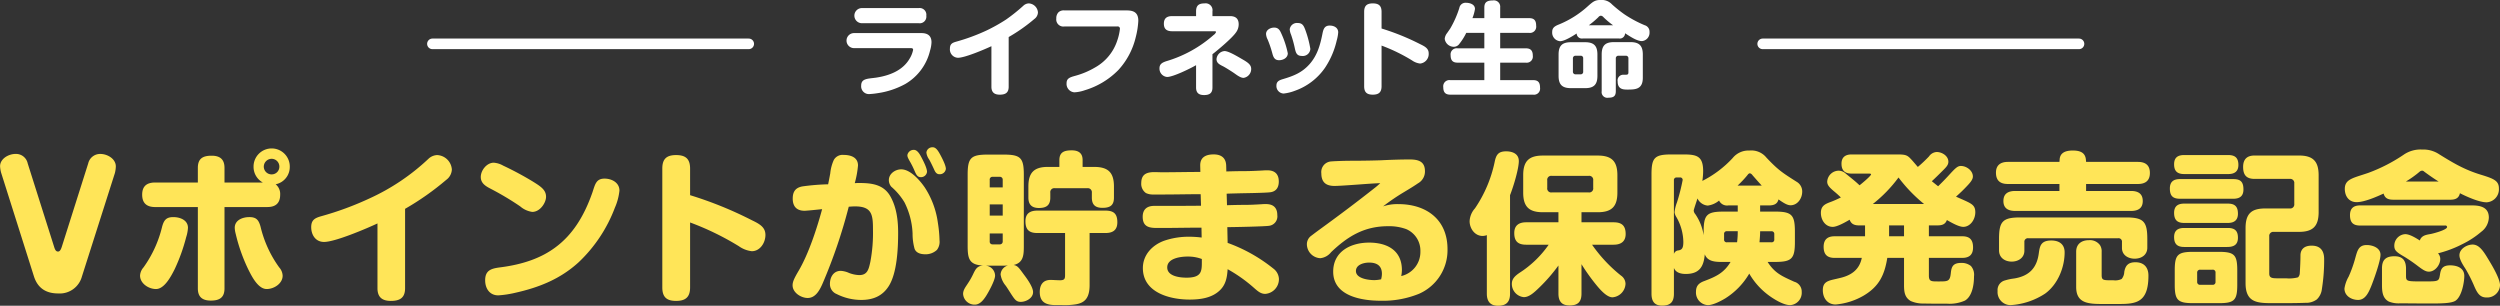 <svg id="ttl" xmlns="http://www.w3.org/2000/svg" width="708.13" height="86.594" viewBox="0 0 708.13 86.594">
<rect x="0" y="0" width="708.13" height="86.594" fill="#333333" stroke="none"/>
<defs>
    <style>
      .cls-1 {
        fill: #ffe558;
      }

      .cls-1, .cls-2, .cls-3 {
        fill-rule: evenodd;
      }

      .cls-2 {
        fill: #fff;
      }

      .cls-3 {
        fill: none;
        stroke: #fff;
        stroke-linecap: round;
        stroke-width: 3px;
      }
    </style>
  </defs>
  <path class="cls-1" d="M2005.43,685.425a3.377,3.377,0,0,0-3.45-2.668c-1.93,0-4.37,1.334-4.37,3.5a8.4,8.4,0,0,0,.32,1.886l9.29,29.346c1.06,3.266,3.4,4.784,6.81,4.784a6.508,6.508,0,0,0,6.76-4.784l9.34-29.3a8.738,8.738,0,0,0,.27-1.885c0-2.162-2.39-3.542-4.37-3.542a3.461,3.461,0,0,0-3.45,2.668l-7.49,23.642c-0.23.691-.51,1.335-1.06,1.335s-0.83-.414-1.11-1.335Zm48.2,5.428h-12.09c-2.35,0-3.68,1.012-3.68,3.45s1.33,3.5,3.68,3.5h12.09v23.044c0,2.437,1.29,3.45,3.68,3.45,2.44,0,3.87-.829,3.87-3.45V697.8h12.14c2.3,0,3.63-1.058,3.63-3.5a3.535,3.535,0,0,0-1.28-2.944,4.989,4.989,0,0,0,4-4.922,5.131,5.131,0,1,0-10.26,0,5.034,5.034,0,0,0,2.62,4.416h-10.85v-4.14c0-2.437-1.29-3.45-3.64-3.45-2.48,0-3.91.782-3.91,3.45v4.14Zm20.89-6.716a2.2,2.2,0,0,1,2.2,2.208,2.174,2.174,0,0,1-2.2,2.208,2.208,2.208,0,0,1-2.21-2.208A2.238,2.238,0,0,1,2074.52,684.137Zm-27.83,16.514c-2.03,0-2.67.874-3.18,2.713a32.865,32.865,0,0,1-5.28,11.545,3.819,3.819,0,0,0-.97,2.3c0,2.254,2.44,3.817,4.51,3.817,2.34,0,4.18-3.4,5.29-5.612a50.7,50.7,0,0,0,3.26-9.061,10.53,10.53,0,0,0,.51-2.668C2050.83,701.478,2048.57,700.651,2046.69,700.651Zm17.39,3.035a7.571,7.571,0,0,0,.27,1.7,48.453,48.453,0,0,0,3.54,10.027c0.97,1.932,2.76,5.612,5.25,5.612,2.07,0,4.51-1.563,4.51-3.772a3.717,3.717,0,0,0-.97-2.346,32.525,32.525,0,0,1-5.29-11.545c-0.51-1.839-1.15-2.713-3.17-2.713C2066.33,700.651,2064.08,701.478,2064.08,703.686Zm48.25-5.381a76.883,76.883,0,0,0,11.64-8.188,3.844,3.844,0,0,0,1.61-2.944,4.381,4.381,0,0,0-4.19-4.094,3.825,3.825,0,0,0-2.44,1.058,61.328,61.328,0,0,1-16.6,11.177,87.967,87.967,0,0,1-13.85,5.106c-1.74.506-2.76,1.058-2.76,3.082,0,2.07,1.15,4.185,3.64,4.185,3.12,0,12-3.771,15.13-5.243V720.8c0,2.53,1.33,3.588,3.77,3.588,2.53,0,4.05-.828,4.05-3.588V698.305Zm21.44-9.016c0,1.748,1.33,2.576,2.76,3.312a81.107,81.107,0,0,1,8.41,5.014,6.622,6.622,0,0,0,3.41,1.564c2.25,0,3.91-2.622,3.91-4.278,0-2.025-1.61-2.991-3.82-4.371a89.676,89.676,0,0,0-8.33-4.461,6.25,6.25,0,0,0-2.66-.828C2135.47,685.241,2133.77,687.4,2133.77,689.289Zm35.05,0.459c-2.39,0-2.67,1.656-3.41,3.865-2.43,6.991-5.75,12.051-10.35,15.5-4.14,3.128-9.33,4.968-15.96,5.795-2.39.322-4.09,0.829-4.09,3.634,0,2.3,1.24,4.278,3.72,4.278a29.053,29.053,0,0,0,4.83-.736c6.77-1.518,12.75-3.91,17.94-8.648a41.269,41.269,0,0,0,10.26-15.455,16.211,16.211,0,0,0,1.29-4.83C2173.05,690.853,2170.84,689.748,2168.82,689.748Zm24.24,4.692V686.9c0-2.714-1.24-3.818-3.96-3.818s-3.91,1.1-3.91,3.818v33.67c0,2.713,1.2,3.818,3.91,3.818s3.96-1.105,3.96-3.818v-18.4a78.185,78.185,0,0,1,13.8,6.716,7.884,7.884,0,0,0,3.68,1.425c2.34,0,3.86-2.391,3.86-4.6,0-2.162-1.56-3.082-3.86-4.185A108.344,108.344,0,0,0,2193.06,694.44Zm70.65-5.933a1.724,1.724,0,0,0,1.8-1.518c0-1.012-1.11-3.128-1.61-4.048-0.6-1.1-1.2-2.07-2.12-2.07a1.706,1.706,0,0,0-1.79,1.472,4.184,4.184,0,0,0,.78,1.978c0.42,0.736.97,1.886,1.33,2.668C2262.43,687.725,2262.75,688.507,2263.71,688.507Zm-5.33.828a1.7,1.7,0,0,0,1.79-1.518c0-1.058-1.05-3.082-1.56-4.048-0.64-1.242-1.29-2.162-2.16-2.162a1.8,1.8,0,0,0-1.84,1.472c0,0.46.09,0.736,0.83,2.024a23.575,23.575,0,0,1,1.24,2.53C2257.14,688.691,2257.51,689.335,2258.38,689.335Zm-26.22,2.024a63.542,63.542,0,0,0-7.31.6c-1.93.368-2.72,1.472-2.72,3.449,0,2.209,1.11,3.45,3.36,3.45,0.6,0,4.09-.367,4.97-0.459-1.47,5.427-3.82,12.649-6.67,17.478-1.1,1.886-1.7,2.99-1.7,4.094,0,2.07,2.39,3.588,4.28,3.588,2.25,0,3.4-2.254,4.18-4a148.39,148.39,0,0,0,7.45-21.848c0.6-.047,1.2-0.092,1.8-0.092,4.78,0,5.06,2.391,5.06,6.531a43.943,43.943,0,0,1-.74,9.154c-0.46,2.115-.83,3.771-3.13,3.771a8.878,8.878,0,0,1-2.9-.6,6.631,6.631,0,0,0-2.34-.6c-2.21,0-3.08,1.978-3.08,3.68a3.033,3.033,0,0,0,1.93,2.9,15.439,15.439,0,0,0,6.99,1.656c3.22,0,5.89-1.058,7.68-3.818,2.44-3.726,2.72-10.856,2.72-15.225,0-3.541-.46-7.314-2.26-10.395-1.93-3.312-5.33-3.68-8.78-3.68a11.354,11.354,0,0,0-1.25.046,26.814,26.814,0,0,0,.92-5.014c0-2.346-2.11-2.99-4.09-2.99a2.847,2.847,0,0,0-2.76,1.426,11.91,11.91,0,0,0-1.01,3.817C2232.57,689.289,2232.39,690.255,2232.16,691.359Zm17.2-1.2a2.894,2.894,0,0,0,.69,1.886,18.136,18.136,0,0,1,3.73,4.415,21.53,21.53,0,0,1,2.3,8.832,15.864,15.864,0,0,0,.55,4.278c0.32,0.966,1.29,1.609,3.04,1.609a4.651,4.651,0,0,0,3.31-1.242,3.758,3.758,0,0,0,.73-2.713,35.585,35.585,0,0,0-.46-4.921,24.3,24.3,0,0,0-3.67-9.982c-1.38-2.024-4.1-5.2-6.72-5.2C2251.16,687.127,2249.36,688.369,2249.36,690.163Zm48.3-3.726h-3.22c-3.95,0-5.56,1.61-5.56,5.565v3.128c0,1.978.96,2.944,2.99,2.944,2.11,0,3.22-.782,3.22-2.944v-1.38a1.128,1.128,0,0,1,1.24-1.287h9.29a1.15,1.15,0,0,1,1.24,1.287v1.38c0,2.024.97,2.9,2.99,2.9,2.12,0,3.27-.644,3.27-2.9V692c0-3.955-1.61-5.565-5.61-5.565h-3.27v-1.978c0-1.978-1.24-2.714-3.08-2.714-1.98,0-3.5.414-3.5,2.76v1.932Zm-20.74,36.522c0.73-1.151,2.53-4.416,2.53-5.749a2.889,2.889,0,0,0-2.85-2.807h5.29a11.264,11.264,0,0,0,1.24-.046,2.788,2.788,0,0,0-2.12,2.53,6.3,6.3,0,0,0,1.47,3.22c0.79,1.15,1.38,2.162,1.89,2.9,0.78,1.149,1.24,1.656,2.35,1.656,1.51,0,3.49-1.058,3.49-2.76,0-1.334-1.47-3.45-2.25-4.508-1.66-2.208-2.03-2.99-3.27-3.174,2.9-.644,2.9-3.036,2.9-5.519V688.645c0-4.784-.92-5.7-5.7-5.7h-4.51c-4.78,0-5.7.92-5.7,5.7V708.7c0,3.542.32,5.519,4.37,5.657-1.8.138-2.21,1.2-2.9,2.622a19.6,19.6,0,0,1-1.34,2.346c-0.59.966-1.42,1.886-1.42,3.082a3.242,3.242,0,0,0,3.31,3.036C2275.17,725.443,2276.18,724.109,2276.92,722.959Zm1.01-30.726v-2.116a0.768,0.768,0,0,1,.83-0.874h1.98a0.8,0.8,0,0,1,.87.874v2.116h-3.68Zm3.68,4.829v3.174h-3.68v-3.174h3.68Zm17.66,8.1v11.868c0,1.011-.09,1.517-1.42,1.517-0.92,0-1.8-.092-2.72-0.092-2.07,0-3.03,1.38-3.03,3.4,0,3.173,2.11,3.679,4.41,3.726h1.98a20.131,20.131,0,0,0,3.87-.23c2.39-.415,3.86-1.656,3.86-5.428V705.158h4.51c2.07,0,3.35-.828,3.35-3.036,0-2.346-.96-3.312-3.35-3.312h-19.32c-2.07,0-3.36.828-3.36,2.99,0,2.392,1.01,3.358,3.36,3.358h7.86Zm-21.34.138h3.68V707.5a0.8,0.8,0,0,1-.87.873h-1.98a0.767,0.767,0,0,1-.83-0.873V705.3Zm67.11-11.27c0.88-.045,2.72-0.092,4.74-0.137,3.13-.047,6.67-0.139,7.64-0.276,1.7-.231,2.39-1.427,2.39-3.036,0-2.116-1.15-3.175-3.22-3.175-0.41,0-.83,0-1.33.047-1.66.092-3.55,0.184-5.52,0.184-1.61,0-3.27.046-4.79,0.092l-0.04-1.61c-0.05-2.254-1.43-3.22-3.55-3.22s-3.81.736-3.81,3.082v0.138l0.04,1.748c-3.63,0-7.27.092-10.9,0.092-0.69,0-1.38-.046-2.07-0.046-2.25,0-3.77.6-3.77,3.128a3.165,3.165,0,0,0,1.33,2.8,4.483,4.483,0,0,0,2.03.414h2.76c3.58,0,7.17-.092,10.71-0.092l0.1,3.267c-3.82.045-7.41,0.045-11.14,0.045h-2.11c-2.02,0-3.27.966-3.27,3.082,0,2.99,2.03,3.174,4.19,3.174h1.01c3.82,0,7.64-.092,11.45-0.092l0.05,2.806a29.112,29.112,0,0,0-3.5-.231,21.4,21.4,0,0,0-7.03,1.105c-3.41,1.2-6.12,4-6.12,7.773,0,6.946,7.63,8.924,13.25,8.924,3.08,0,6.48-.46,8.74-2.806,1.56-1.61,1.88-3.634,2.02-5.8a41.835,41.835,0,0,1,7.41,5.244c1.24,1.1,2.02,1.748,3.26,1.748a4.18,4.18,0,0,0,3.86-4.232,3.9,3.9,0,0,0-1.65-2.99,45,45,0,0,0-12.88-7.221l-0.09-4.462c1.98,0,10.49-.184,11.73-0.368a2.688,2.688,0,0,0,2.43-3.036c0-2.116-1.15-3.128-3.21-3.128a11.834,11.834,0,0,0-1.29.047c-1.57.091-3.18,0.183-4.79,0.183-1.74,0-3.35.046-4.96,0.092Zm-7.03,18.492v1.057c0,2.577-.23,4.233-4.33,4.233-1.84,0-5.47-.369-5.47-2.9,0-2.622,3.82-3.081,5.79-3.081A10.976,10.976,0,0,1,2338.01,712.518Zm51.33-14.9a60.024,60.024,0,0,1,5.94-4.049c1.61-.965,2.89-1.747,3.95-2.483a3.825,3.825,0,0,0,1.98-3.45c0-2.76-1.89-3.312-4.28-3.312-2.71,0-5.33.092-8.19,0.23-1.19.046-4.92,0.138-8.23,0.138-2.76,0-5.29.138-5.75,0.184a3,3,0,0,0-2.9,3.358c0,2.53,1.29,3.588,3.73,3.588,1.15,0,3.72-.184,6.35-0.368,2.48-.184,5.01-0.368,6.62-0.414-0.51.459-1.01,0.92-1.56,1.333-5.06,4-10.22,7.866-15.41,11.638-1.01.736-1.75,1.288-2.53,1.886a2.948,2.948,0,0,0-1.29,2.53,4,4,0,0,0,3.77,3.863,4.443,4.443,0,0,0,3.08-1.7c4.69-4.463,9.34-7.36,16.15-7.36a14.072,14.072,0,0,1,5.15.828,6.632,6.632,0,0,1,4,6.3,7,7,0,0,1-5.43,6.991,8.509,8.509,0,0,0,.19-1.7c0-5.613-4.23-7.775-9.29-7.775-5.11,0-10.17,2.438-10.17,8.234,0,6.946,8.1,8.234,13.52,8.234a27.116,27.116,0,0,0,10.81-1.978,13.494,13.494,0,0,0,8.05-12.649c0-8.372-5.98-12.742-13.93-12.742A12.65,12.65,0,0,0,2389.34,697.615Zm-0.55,20.652a9.215,9.215,0,0,1-1.93.23c-1.57,0-5.2-.414-5.2-2.576,0-1.839,2.3-2.392,3.73-2.392,2.16,0,3.63.874,3.63,3.174A6.033,6.033,0,0,1,2388.79,718.267Zm36.52-23.827c1.11-2.805,2.49-7.635,2.49-9.659,0-2.069-1.8-2.759-3.59-2.759-2.25,0-2.85,1.011-3.26,3.035a36.688,36.688,0,0,1-5.57,13.109,5.868,5.868,0,0,0-1.52,3.634c0,2.07,1.47,4.186,3.68,4.186a3.505,3.505,0,0,0,1.2-.23v16.605c0,2.116.96,3.4,3.17,3.4,2.35,0,3.4-1.1,3.4-3.4V694.44Zm13.71,19.917v7.958c0,2.116.88,3.358,3.13,3.358,2.35,0,3.4-.966,3.4-3.358V713.99a56.034,56.034,0,0,0,3.68,5.243c1.11,1.38,3.27,4.139,5.11,4.139a4.014,4.014,0,0,0,3.68-3.817,2.868,2.868,0,0,0-1.29-2.345,41.464,41.464,0,0,1-8.19-8.741h6.12c2.02,0,3.4-.874,3.4-3.036,0-2.345-1.1-3.311-3.4-3.311h-9.11v-2.851h4.6c3.96,0,5.57-1.611,5.57-5.566v-4.922c0-3.956-1.61-5.566-5.57-5.566h-15.54c-3.96,0-5.57,1.61-5.57,5.566v4.922c0,3.955,1.61,5.566,5.57,5.566h4.41v2.851h-9.15c-2.03,0-3.36.874-3.36,3.036,0,2.346,1.06,3.311,3.36,3.311h6.39a29.33,29.33,0,0,1-8.32,8c-1.11.782-2.12,1.61-2.12,3.082a3.763,3.763,0,0,0,3.4,3.772c1.48,0,2.86-1.242,4.37-2.714A46.727,46.727,0,0,0,2439.02,714.357Zm8.56-25.391a1.13,1.13,0,0,1,1.29,1.289v2.115a1.129,1.129,0,0,1-1.29,1.288h-10.44a1.125,1.125,0,0,1-1.29-1.288v-2.115a1.126,1.126,0,0,1,1.29-1.289h10.44Zm40.2,24.379c-1.84,3.083-4.09,4.14-7.36,5.382-1.52.552-2.44,1.288-2.44,3.081a3.563,3.563,0,0,0,3.36,3.773c1.47,0,3.68-1.15,4.97-1.932a20.435,20.435,0,0,0,6.76-6.992,20.222,20.222,0,0,0,5.34,6.026c1.52,1.15,4.32,2.9,6.25,2.9a3.5,3.5,0,0,0,3.27-3.726,2.867,2.867,0,0,0-2.12-2.9c-3.31-1.518-5.47-2.346-7.54-5.612h2.07c4.74,0,5.66-.874,5.66-5.658v-2.9c0-4.784-.88-5.7-5.66-5.7h-4.19v-1.748h2.49c1.29,0,2.39-.322,2.71-1.7,1.34,0.921,2.44,1.656,3.41,1.656,2.02,0,3.31-1.978,3.31-3.863a3.165,3.165,0,0,0-1.61-2.807c-4.05-2.575-5.15-3.265-8.51-6.807a5.494,5.494,0,0,0-4.83-2.024,5.762,5.762,0,0,0-4.74,2.116,30.235,30.235,0,0,1-8.6,6.486,18.352,18.352,0,0,0,.23-2.76c0-4.324-1.84-4.738-5.66-4.738h-3.22c-4.83,0-5.75.828-5.75,5.658v33.808c0,2.024.78,3.357,2.99,3.357,2.35,0,3.36-1.011,3.36-3.357v-7.314c0.55,1.381,2.02,1.7,3.36,1.7,3.81,0,5.1-2.024,5.38-5.566,0.78,2.07,2.99,2.162,4.87,2.162h2.44Zm1.98-21.618a29.654,29.654,0,0,0,2.85-3.036,0.924,0.924,0,0,1,.65-0.46,1.354,1.354,0,0,1,.73.552c0.65,0.736,1.52,1.747,2.62,2.944h-6.85Zm-18.03,19.364V690.255a0.73,0.73,0,0,1,.83-0.828h0.83a0.692,0.692,0,0,1,.82.69,53.9,53.9,0,0,1-1.61,6.347,11.386,11.386,0,0,0-.69,2.807,3.332,3.332,0,0,0,.55,1.425,14.46,14.46,0,0,1,1.94,6.991c0,1.84-.46,2.209-1.34,2.393A1.432,1.432,0,0,0,2471.73,711.091Zm18.08-12h-4.01c-4.78,0-5.65.919-5.65,5.7v0.966a14.526,14.526,0,0,0-2.35-5.934,1.772,1.772,0,0,1-.46-1.012c0-.321.92-2.943,1.06-3.449a3.54,3.54,0,0,0,2.9,2.023,6.2,6.2,0,0,0,3.22-1.425,2.491,2.491,0,0,0,2.62,1.38h2.67v1.748Zm6.16,8.692c0.09-1.057.18-2.069,0.18-3.128h3.18a0.754,0.754,0,0,1,.83.829v1.472a0.733,0.733,0,0,1-.83.827h-3.36Zm-6.35,0h-2.85a0.733,0.733,0,0,1-.83-0.827V705.48a0.735,0.735,0,0,1,.83-0.829h3.04A23.431,23.431,0,0,1,2489.62,707.779Zm56.95-15.869c-0.6-.459-1.2-0.965-1.79-1.425,1.1-1.012,2.2-2.116,3.22-3.128,0.92-.92,1.47-1.518,1.47-2.392,0-1.656-1.8-2.76-3.31-2.76a2.809,2.809,0,0,0-2.17,1.242,39.067,39.067,0,0,1-3.17,2.99c-0.92-1.058-1.52-1.794-2.02-2.3-1.02-1.1-1.61-1.242-3.87-1.242h-12.88c-1.74,0-2.85.782-2.85,2.622,0,1.932.97,2.806,2.85,2.806h4.83c0.37,0,.69,0,0.69.23,0,0.413-2.76,2.714-3.26,3.082-1.25-1.2-2.58-2.208-3.91-3.312a2.989,2.989,0,0,0-2.03-.828,3.3,3.3,0,0,0-3.22,3.082c0,0.966.56,1.564,1.66,2.53,0.6,0.506,1.33,1.1,2.21,1.978-0.97.46-1.93,0.919-2.95,1.287-1.61.6-2.71,1.151-2.71,3.082,0,1.979,1.24,3.956,3.36,3.956,1.29,0,3.68-1.38,4.78-2.024,0.46,1.288,1.43,1.61,2.71,1.61h1.66v3.082h-8.65c-1.97,0-3.08.919-3.08,2.989,0,2.116.97,3.128,3.08,3.128h7.73c-0.64,3.175-2.76,4.831-5.84,5.613-0.92.229-1.75,0.413-2.35,0.551-1.93.46-2.85,1.058-2.85,2.99,0,2.208,1.29,4.048,3.64,4.048a19.006,19.006,0,0,0,7.95-2.53c4.33-2.576,5.89-5.8,6.67-10.672h4.74v7.59c0,1.84.09,3.587,1.93,4.646a8.766,8.766,0,0,0,3.77.69c1.8,0.046,3.68.046,6.49,0.046a10.689,10.689,0,0,0,5.06-.874c2.11-1.242,2.57-4.6,2.57-6.854a3.758,3.758,0,0,0-.87-2.944,4.2,4.2,0,0,0-2.76-.874c-2.34,0-2.76,1.1-2.94,2.9-0.23,2.253-.78,2.345-3.13,2.345h-0.64c-1.84,0-2.44-.046-2.44-1.7V712.2h9.47c1.98,0,3.04-.919,3.04-2.944,0-2.162-.92-3.173-3.04-3.173h-9.47V703h2.39c1.24,0,2.25-.23,2.71-1.518,1.61,0.92,3.45,1.932,4.65,1.932,1.93,0,3.4-2.024,3.4-4.139,0-1.564-.64-2.163-2.11-2.9-0.83-.413-1.93-0.874-3.36-1.518a42.823,42.823,0,0,0,3.27-3.173c1.05-1.1,1.51-1.841,1.51-2.53,0-1.7-1.84-2.99-3.4-2.99-0.87,0-1.47.552-2.85,2.023C2549.33,689.105,2548.23,690.3,2546.57,691.91Zm-4,5.015h-14.49a38.891,38.891,0,0,0,7.27-7.5A42.834,42.834,0,0,0,2542.57,696.925ZM2536.91,703v3.082h-4.23V703h4.23Zm44.02-17.985h-14.62c-1.98,0-3.36.874-3.36,3.036,0,2.254,1.19,3.22,3.36,3.22h14.62v1.978h-12.51c-1.93,0-3.36.689-3.36,2.851,0,2.117,1.43,2.806,3.36,2.806h32.8c1.88,0,3.31-.689,3.31-2.806,0-2.162-1.43-2.851-3.31-2.851h-12.74v-1.978h14.67c2.12,0,3.4-.92,3.4-3.128s-1.28-3.128-3.4-3.128h-14.67l-0.05-.6c-0.18-2.162-1.84-2.622-3.73-2.622-1.79,0-3.63.46-3.72,2.622Zm24.89,21.8c0-4.967-1.11-6.07-6.07-6.07h-29.9c-4.97,0-6.03,1.1-6.03,6.07v3.267c0,2.07,1.66,3.173,3.59,3.173,1.84,0,3.59-1.058,3.59-3.081v-2.438a0.991,0.991,0,0,1,1.1-1.1h25.44a0.973,0.973,0,0,1,1.1,1.1v1.656c0,2.023,1.75,3.036,3.59,3.036,1.93,0,3.59-1.058,3.59-3.128v-2.485Zm-12.93,3.635a3.214,3.214,0,0,0-.46-1.84,3.523,3.523,0,0,0-3.13-1.426c-2.07,0-3.63,1.058-3.63,3.266v9.981c0,4.415,3.04,4.83,7.22,4.83h4.88c4.92,0,8.37-.415,8.37-8.049,0-2.346-1.29-3.773-3.68-3.773-1.98,0-2.85.874-3.17,2.76a3.272,3.272,0,0,1-.74,1.978,4.083,4.083,0,0,1-2.3.368h-0.83c-2.11,0-2.53-.092-2.53-1.472v-6.623Zm-14.26-3.174c-2.99,0-3.26,1.61-3.54,3.588-0.55,4.231-2.76,6.485-6.99,7.175a14.6,14.6,0,0,0-2.62.552,2.8,2.8,0,0,0-2.07,2.99,3.688,3.688,0,0,0,3.68,4,20.014,20.014,0,0,0,9.79-3.266c3.55-2.576,5.52-7.359,5.52-11.684C2582.4,708.286,2580.79,707.274,2578.63,707.274Zm37.63-24.2c-1.79,0-2.85.69-2.85,2.622s0.92,2.76,2.85,2.76h12.51c1.75,0,2.85-.736,2.85-2.576,0-1.978-.92-2.806-2.85-2.806h-12.51Zm32.52,21.757c3.96,0,5.57-1.61,5.57-5.612v-10.4c0-4-1.61-5.612-5.57-5.612h-12.6c-2.12,0-3.22,1.059-3.22,3.22,0,2.3.92,3.4,3.26,3.4h9.94a1.148,1.148,0,0,1,1.29,1.288v5.8a1.148,1.148,0,0,1-1.29,1.288h-6.95c-4,0-5.56,1.563-5.56,5.565v15.593c0,5.244,2.99,5.657,7.22,5.657h2.62c2.35,0,4.79,0,7.09-.092a5.071,5.071,0,0,0,3.26-.965,4.767,4.767,0,0,0,1.43-2.944,51.664,51.664,0,0,0,.64-8.464c0-2.667-1.33-3.818-3.54-3.818-2.48,0-3.17,1.427-3.17,2.76,0,1.611-.1,3.542-0.19,5.015a1.76,1.76,0,0,1-.5,1.2,9.635,9.635,0,0,1-3.36.277h-2.44c-1.52,0-2.35-.092-2.35-1.335V706.123a1.145,1.145,0,0,1,1.29-1.287h7.13Zm-33.71-14.949c-1.8,0-2.86.735-2.86,2.668,0,2.024.79,2.9,2.86,2.9h15.13c1.79,0,2.85-.737,2.85-2.622,0-2.07-.74-2.944-2.85-2.944h-15.13Zm1.19,6.946c-1.79,0-2.85.735-2.85,2.621,0,1.979.87,2.853,2.85,2.853h12.37c1.75,0,2.86-.737,2.86-2.623,0-2.024-.88-2.851-2.86-2.851h-12.37Zm0,6.9c-1.75,0-2.85.69-2.85,2.576,0,1.978.92,2.806,2.85,2.806h12.19c1.84,0,3.04-.6,3.04-2.622,0-1.978-.92-2.76-2.86-2.76h-12.37Zm15.04,12.006c0-4.417-.83-5.244-5.24-5.244h-7.22c-4.42,0-5.25.827-5.25,5.244v4.047c0,4.369.83,5.243,5.2,5.243h7.36c4.37,0,5.15-.874,5.15-5.243v-4.047Zm-7.04-.184a0.764,0.764,0,0,1,.88.874V719a0.767,0.767,0,0,1-.88.828h-3.45a0.784,0.784,0,0,1-.87-0.828v-2.575a0.8,0.8,0,0,1,.87-0.874h3.45Zm48.49-21.573c0.37,1.425,1.42,1.747,2.76,1.747h16.1c1.42,0,2.44-.367,2.76-1.839,1.88,0.965,5.47,2.575,7.54,2.575a3.681,3.681,0,0,0,3.5-3.909c0-2.254-1.52-2.807-5.25-3.956-4.5-1.38-7.68-3.266-11.68-5.75a8.1,8.1,0,0,0-4.83-1.334,8.394,8.394,0,0,0-5.29,1.518,46.422,46.422,0,0,1-9.98,5.106c-4.14,1.426-6.62,1.7-6.62,4.508,0,2.069,1.15,3.771,3.35,3.771C2667.28,696.418,2670.77,694.9,2672.75,693.981Zm6.3-3.4a28.835,28.835,0,0,0,3.82-2.714,1.249,1.249,0,0,1,.78-0.368,0.9,0.9,0,0,1,.6.276c1.24,0.92,2.76,1.977,4.09,2.806h-9.29Zm9.11,20.33a31.686,31.686,0,0,0,6.94-2.621,25.37,25.37,0,0,0,5.34-3.5,5.227,5.227,0,0,0,2.12-4c0-2.9-2.35-3.449-4.74-3.449h-31.69c-1.89,0-2.9.827-2.9,2.759,0,2.07.87,2.944,2.9,2.944h24.05a0.446,0.446,0,0,1,.55.414c0,0.828-3.91,1.84-4.64,1.977-1.29.231-2.62,0.415-3.08,1.841-1.71-1.1-3.09-1.794-4.14-1.794a3.276,3.276,0,0,0-3.09,3.265c0,1.335.6,1.841,2.99,3.22a45.431,45.431,0,0,1,3.78,2.623c1.24,0.919,2.07,1.517,3.03,1.517,1.75,0,3.22-1.931,3.22-3.587A2.315,2.315,0,0,0,2688.16,710.907Zm6.07,0.553c0,1.242,1.1,2.9,1.79,3.955a41.29,41.29,0,0,1,2.26,4.462c0.92,2.162,1.65,3.542,3.63,3.542a3.651,3.651,0,0,0,3.82-3.45c0-1.84-2.16-5.474-3.17-7.13-1.43-2.391-2.67-4.415-4.6-4.415C2696.39,708.424,2694.23,709.62,2694.23,711.46Zm-32.57,9.429c0,2.07,1.98,3.22,3.87,3.22,2.11,0,3.03-2.254,3.72-3.91,0.74-1.84,2.62-7.083,2.62-8.878,0-1.978-2.25-2.76-3.9-2.76-2.53,0-2.72,1.933-3.45,4.416a35.552,35.552,0,0,1-1.66,4.508A9.748,9.748,0,0,0,2661.66,720.889Zm17.44-5.75c-0.05-2.162-.92-3.4-3.27-3.4-2.39,0-3.54.966-3.54,3.4v4.6c0,1.84.09,3.864,1.93,4.83a7.436,7.436,0,0,0,3.17.506c2.67,0,5.34.046,8.01,0.046,3.49,0,6.62,0,7.77-.828,1.75-1.242,2.44-5.244,2.44-6.992,0-2.254-2.07-2.99-4-2.99-2.35,0-2.67,1.2-2.9,2.668-0.32,1.932-.37,1.886-4.83,1.886-4.51,0-4.78,0-4.78-1.564v-2.162Z" transform="translate(-1997.59 -639.156)"/>
  <path class="cls-2" d="M2241.69,641.444a2.145,2.145,0,0,0,0,4.289h16.12a1.889,1.889,0,0,0,2.16-2.13,1.909,1.909,0,0,0-2.16-2.159h-16.12Zm13.79,11.342c0.4,0,.75.028,0.75,0.49a7.473,7.473,0,0,1-.98,2.475c-1.99,3.454-5.87,4.865-9.61,5.412-2.36.316-4.12,0.23-4.12,2.245a2.2,2.2,0,0,0,2.42,2.389,21.761,21.761,0,0,0,2.3-.259,23.1,23.1,0,0,0,7.77-2.591,14.918,14.918,0,0,0,7.03-9.5,9.053,9.053,0,0,0,.4-2.3c0-1.871-1.09-2.619-2.88-2.619H2239.5a2.13,2.13,0,1,0,0,4.26h15.98Zm27.82-3.137a47.958,47.958,0,0,0,7.29-5.124,2.417,2.417,0,0,0,1-1.843,2.738,2.738,0,0,0-2.62-2.563,2.368,2.368,0,0,0-1.52.663,49.878,49.878,0,0,1-4.9,3.915,48.262,48.262,0,0,1-5.49,3.08,55.078,55.078,0,0,1-8.67,3.195c-1.09.317-1.73,0.662-1.73,1.929a2.364,2.364,0,0,0,2.28,2.62c1.96,0,7.51-2.361,9.47-3.282v11.485c0,1.583.83,2.246,2.36,2.246,1.58,0,2.53-.518,2.53-2.246V649.649Zm15.79-7.543a2.173,2.173,0,0,0-1.67.518,2.371,2.371,0,0,0-.63,1.756,2.012,2.012,0,0,0,2.3,2.274h14.97a0.623,0.623,0,0,1,.75.691,14.963,14.963,0,0,1-.75,3.282,13.527,13.527,0,0,1-6.27,7.628,22.733,22.733,0,0,1-5.7,2.39c-1.41.4-2.39,0.691-2.39,2.072a2.387,2.387,0,0,0,2.21,2.59,10.462,10.462,0,0,0,2.97-.6,22.216,22.216,0,0,0,9.47-5.7,20.78,20.78,0,0,0,4.95-9.354,22.685,22.685,0,0,0,.72-4.607c0-2.216-1.18-2.936-3.25-2.936h-17.68Zm41.93,12.407c1.64-1.267,5.61-4.606,6.68-6.189a3.842,3.842,0,0,0,.75-2.274c0-1.641-.9-2.332-2.48-2.332h-4.95v-1.324a1.962,1.962,0,0,0-2.25-2.275c-1.64,0-2.39.605-2.39,2.275v1.324h-6.76c-1.47,0-2.36.576-2.36,2.159s0.89,2.13,2.36,2.13h12c0.12,0,.41,0,0.41.231a1.8,1.8,0,0,1-.69.834,35.173,35.173,0,0,1-13.42,7.427c-1.01.345-1.9,0.748-1.9,1.958a2.362,2.362,0,0,0,2.16,2.5c1.7,0,6.62-2.419,8.2-3.341v6.334c0,1.5.78,2.131,2.25,2.131,1.53,0,2.39-.519,2.39-2.131v-9.442Zm10.97,4.145c0-1.094-.84-1.756-2.34-2.619-2.01-1.18-4.14-2.419-5.21-2.419a2.471,2.471,0,0,0-2.27,2.3c0,1.208,1.09,1.611,2.02,2.1,0.83,0.461,2.1,1.267,2.87,1.784,0.75,0.519,1.85,1.411,2.77,1.411A2.531,2.531,0,0,0,2351.99,658.658ZM2366.34,655a2.137,2.137,0,0,0,2.41-1.986,29.148,29.148,0,0,0-1.49-5.555c-0.41-1.065-.81-1.785-2.08-1.785a2.051,2.051,0,0,0-2.27,1.785,4.384,4.384,0,0,0,.37,1.5,32,32,0,0,1,1.1,4C2364.64,654.11,2364.92,655,2366.34,655Zm7.91-8.606c-1.58,0-1.84,1.151-2.1,2.446-0.63,3.167-1.47,6.074-3.68,8.55-2.16,2.389-4.5,3.281-7.49,4.173-0.98.289-1.84,0.634-1.84,1.814a2.126,2.126,0,0,0,2.04,2.274,12.744,12.744,0,0,0,3.17-.777,17.344,17.344,0,0,0,8.52-6.476,23.173,23.173,0,0,0,3.34-7.745,11.221,11.221,0,0,0,.43-2.331C2376.64,647,2375.46,646.4,2374.25,646.4Zm-14.36,9.816c1.15,0,2.47-.662,2.47-1.958a25.528,25.528,0,0,0-1.84-5.613c-0.43-.979-0.86-1.67-2.01-1.67-1.07,0-2.31.633-2.31,1.813a3.875,3.875,0,0,0,.46,1.584,30.644,30.644,0,0,1,1.33,3.943C2358.27,655.348,2358.62,656.212,2359.89,656.212Zm29.03-8.982v-4.721c0-1.7-.78-2.39-2.48-2.39s-2.45.691-2.45,2.39v21.072c0,1.7.75,2.389,2.45,2.389s2.48-.691,2.48-2.389V652.066a49.079,49.079,0,0,1,8.63,4.2,4.958,4.958,0,0,0,2.3.892,2.717,2.717,0,0,0,2.42-2.879c0-1.352-.98-1.928-2.42-2.619A67.893,67.893,0,0,0,2388.92,647.23Zm25.74-2.936a11.815,11.815,0,0,0,.72-2.591c0-1.324-1.46-1.756-2.53-1.756a1.772,1.772,0,0,0-1.9,1.468,28.225,28.225,0,0,1-2.59,5.844c-0.26.374-.55,0.806-0.92,1.324a2.959,2.959,0,0,0-.63,1.583,2.6,2.6,0,0,0,2.56,2.245,1.913,1.913,0,0,0,1.61-.863,16.311,16.311,0,0,0,1.93-3.08h5.12v4.375h-7.6a1.727,1.727,0,0,0-1.95,1.929c0,1.381.51,2.13,1.95,2.13h7.6v4.952h-9.64a1.756,1.756,0,0,0-1.99,1.985c0,1.382.52,2.131,1.99,2.131h23.46a1.719,1.719,0,0,0,1.96-1.957c0-1.411-.46-2.159-1.96-2.159h-9.33V656.9h7.26a1.732,1.732,0,0,0,1.98-1.957c0-1.382-.54-2.1-1.98-2.1h-7.26v-4.375h8.21a1.762,1.762,0,0,0,1.98-2.015c0-1.411-.49-2.159-1.98-2.159h-8.21v-3.022a1.8,1.8,0,0,0-2.1-1.987c-1.47,0-2.39.4-2.39,1.987v3.022h-3.37Zm29.52,4.347a1.492,1.492,0,0,0,1.79,1.41h10.13a1.49,1.49,0,0,0,1.79-1.468c1.29,0.806,3.28,2.217,4.8,2.217a2.38,2.38,0,0,0,2.13-2.562,1.887,1.887,0,0,0-1.35-1.93,33.005,33.005,0,0,1-5.7-3.051,35.813,35.813,0,0,1-3.57-2.85,4,4,0,0,0-3.11-1.266c-1.64,0-2.18.4-3.62,1.669a27.869,27.869,0,0,1-8.64,5.412c-0.95.432-1.58,0.865-1.58,2.016a2.44,2.44,0,0,0,2.24,2.591C2440.24,650.829,2441.68,650.281,2444.18,648.641Zm3.46-2.333a25.942,25.942,0,0,0,2.68-2.273,1.038,1.038,0,0,1,.74-0.432,1.222,1.222,0,0,1,.75.46,22.815,22.815,0,0,0,2.68,2.245h-6.85Zm15.28,8.291c0-2.5-1.03-3.511-3.51-3.511h-4.66c-2.5,0-3.48,1.007-3.48,3.511v10.393a1.607,1.607,0,0,0,1.87,1.842c1.38,0,2.13-.346,2.13-1.842v-9.27a0.719,0.719,0,0,1,.8-0.777h1.99a0.7,0.7,0,0,1,.78.777v3.944c0,0.6-.29.662-0.84,0.662h-0.57a1.6,1.6,0,0,0-1.64,1.871c0,2.274,1.58,2.331,2.76,2.331,2.22,0,4.37-.028,4.37-3.339V654.6Zm-12.86,0c0-2.476-1.01-3.482-3.49-3.482h-4c-2.5,0-3.51,1.006-3.51,3.482v6.046c0,2.475,1.01,3.482,3.51,3.482h4c2.48,0,3.49-1.007,3.49-3.482V654.6Zm-4.81.346a0.688,0.688,0,0,1,.78.777v3.684a0.709,0.709,0,0,1-.78.807h-1.32a0.731,0.731,0,0,1-.81-0.807v-3.684a0.723,0.723,0,0,1,.81-0.777h1.32Z" transform="translate(-1997.59 -639.156)"/>
  <path class="cls-3" d="M2586.47,651.578h-89.6" transform="translate(-1997.59 -639.156)"/>
  <path class="cls-3" d="M2209.67,651.578h-89.6" transform="translate(-1997.59 -639.156)"/>
</svg>
